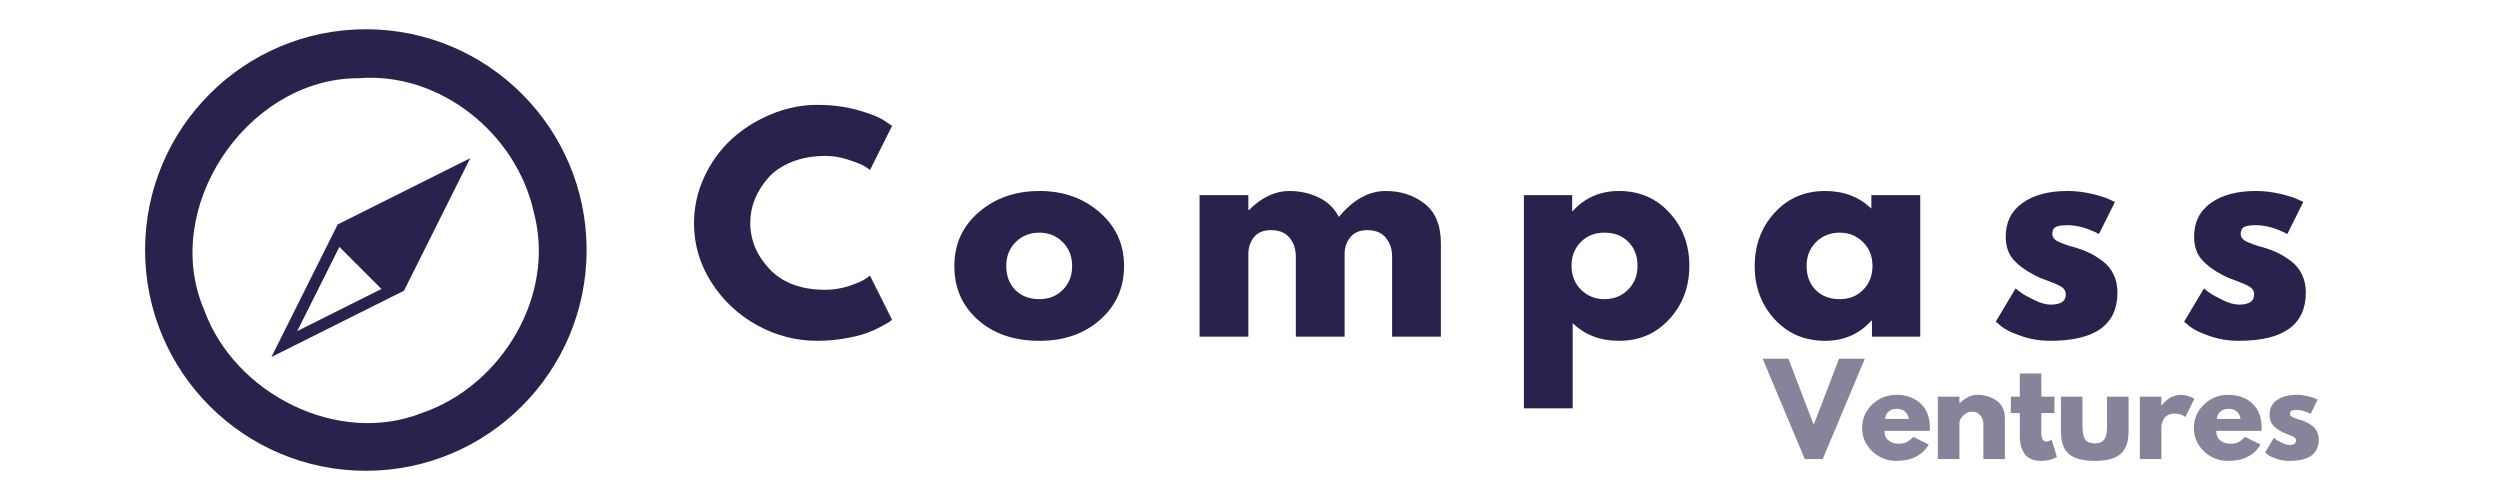 <!-- <svg width="220" height="36" viewBox="0 0 220 36" fill="none" xmlns="http://www.w3.org/2000/svg">
<g clip-path="url(#clip0_330_1194)">
<path d="M17.9986 5.53472L35.5997 0.349121L30.464 18.0001L35.5997 35.6012L17.9986 30.4655L0.347656 35.6012L5.53325 18.0001L0.347656 0.349121L17.9986 5.53472Z" fill="black"/>
</g>
<path d="M48.9199 31V3H60.0399C61.7466 3 63.2666 3.34667 64.5999 4.04C65.9599 4.70667 67.0133 5.66667 67.7599 6.92C68.5333 8.14667 68.9199 9.62667 68.9199 11.36V11.88C68.9199 13.6133 68.5199 15.1067 67.7199 16.36C66.9466 17.6133 65.8933 18.5733 64.5599 19.24C63.2266 19.9067 61.7199 20.24 60.0399 20.24H53.2399V31H48.9199ZM53.2399 16.32H59.5999C61.1199 16.32 62.3333 15.92 63.2399 15.12C64.1466 14.32 64.5999 13.2267 64.5999 11.84V11.44C64.5999 10.0267 64.1466 8.92 63.2399 8.12C62.3333 7.32 61.1199 6.92 59.5999 6.92H53.2399V16.32Z" fill="black"/>
<path d="M81.8346 31.56C79.8613 31.56 78.1013 31.16 76.5546 30.36C75.0346 29.5333 73.8346 28.36 72.9546 26.84C72.0746 25.32 71.6346 23.52 71.6346 21.44V20.84C71.6346 18.76 72.0746 16.9733 72.9546 15.48C73.8346 13.96 75.0346 12.7867 76.5546 11.96C78.1013 11.1333 79.8613 10.72 81.8346 10.72C83.8079 10.72 85.5679 11.1333 87.1146 11.96C88.6613 12.7867 89.8746 13.96 90.7546 15.48C91.6346 16.9733 92.0746 18.76 92.0746 20.84V21.44C92.0746 23.52 91.6346 25.32 90.7546 26.84C89.8746 28.36 88.6613 29.5333 87.1146 30.36C85.5679 31.16 83.8079 31.56 81.8346 31.56ZM81.8346 27.88C83.6479 27.88 85.1146 27.3067 86.2346 26.16C87.3813 24.9867 87.9546 23.3733 87.9546 21.32V20.96C87.9546 18.9067 87.3946 17.3067 86.2746 16.16C85.1546 14.9867 83.6746 14.4 81.8346 14.4C80.0479 14.4 78.5813 14.9867 77.4346 16.16C76.3146 17.3067 75.7546 18.9067 75.7546 20.96V21.32C75.7546 23.3733 76.3146 24.9867 77.4346 26.16C78.5813 27.3067 80.0479 27.88 81.8346 27.88Z" fill="black"/>
<path d="M105.284 31.56C102.777 31.56 100.697 31 99.044 29.88C97.3907 28.76 96.3773 27.0667 96.004 24.8L99.844 23.88C100.057 24.9733 100.417 25.84 100.924 26.48C101.431 27.12 102.057 27.5733 102.804 27.84C103.577 28.1067 104.404 28.24 105.284 28.24C106.591 28.24 107.591 27.9867 108.284 27.48C109.004 26.9733 109.364 26.32 109.364 25.52C109.364 24.72 109.031 24.1333 108.364 23.76C107.697 23.3867 106.711 23.08 105.404 22.84L104.044 22.6C102.711 22.36 101.497 22.0133 100.404 21.56C99.3106 21.1067 98.444 20.48 97.804 19.68C97.164 18.88 96.844 17.8533 96.844 16.6C96.844 14.7333 97.5373 13.2933 98.924 12.28C100.311 11.24 102.151 10.72 104.444 10.72C106.657 10.72 108.471 11.2267 109.884 12.24C111.324 13.2267 112.257 14.5733 112.684 16.28L108.844 17.36C108.604 16.16 108.097 15.32 107.324 14.84C106.551 14.3333 105.591 14.08 104.444 14.08C103.324 14.08 102.444 14.2933 101.804 14.72C101.164 15.12 100.844 15.6933 100.844 16.44C100.844 17.24 101.151 17.8267 101.764 18.2C102.404 18.5733 103.257 18.8533 104.324 19.04L105.724 19.28C107.137 19.52 108.431 19.8533 109.604 20.28C110.777 20.7067 111.697 21.32 112.364 22.12C113.057 22.92 113.404 23.9867 113.404 25.32C113.404 27.2933 112.671 28.8267 111.204 29.92C109.737 31.0133 107.764 31.56 105.284 31.56Z" fill="black"/>
<path d="M118.22 31V11.28H122.34V31H118.22ZM120.3 8.6C119.5 8.6 118.82 8.34667 118.26 7.84C117.726 7.30667 117.46 6.62667 117.46 5.8C117.46 4.97333 117.726 4.30667 118.26 3.8C118.82 3.26667 119.5 3 120.3 3C121.126 3 121.806 3.26667 122.34 3.8C122.873 4.30667 123.14 4.97333 123.14 5.8C123.14 6.62667 122.873 7.30667 122.34 7.84C121.806 8.34667 121.126 8.6 120.3 8.6Z" fill="black"/>
<path d="M135.854 31C134.654 31 133.694 30.64 132.974 29.92C132.281 29.2 131.934 28.24 131.934 27.04V14.76H126.494V11.28H131.934V4.76H136.054V11.28H141.934V14.76H136.054V26.32C136.054 27.12 136.427 27.52 137.174 27.52H141.294V31H135.854Z" fill="black"/>
<path d="M146.774 31V11.28H150.894V31H146.774ZM148.854 8.6C148.054 8.6 147.374 8.34667 146.814 7.84C146.281 7.30667 146.014 6.62667 146.014 5.8C146.014 4.97333 146.281 4.30667 146.814 3.8C147.374 3.26667 148.054 3 148.854 3C149.681 3 150.361 3.26667 150.894 3.8C151.428 4.30667 151.694 4.97333 151.694 5.8C151.694 6.62667 151.428 7.30667 150.894 7.84C150.361 8.34667 149.681 8.6 148.854 8.6Z" fill="black"/>
<path d="M161.569 31L154.929 11.28H159.289L164.529 27.96H165.169L170.409 11.28H174.769L168.129 31H161.569Z" fill="black"/>
<path d="M186.326 31.36C184.833 31.36 183.5 31.0267 182.326 30.36C181.153 29.6933 180.233 28.7467 179.566 27.52C178.9 26.2933 178.566 24.8267 178.566 23.12V11.28H182.686V22.84C182.686 24.5467 183.113 25.8133 183.966 26.64C184.82 27.44 186.006 27.84 187.526 27.84C189.206 27.84 190.553 27.28 191.566 26.16C192.606 25.0133 193.126 23.3733 193.126 21.24V11.28H197.246V31H193.206V28.04H192.566C192.193 28.84 191.526 29.6 190.566 30.32C189.606 31.0133 188.193 31.36 186.326 31.36Z" fill="black"/>
<path d="M211.417 31.56C208.91 31.56 206.83 31 205.177 29.88C203.523 28.76 202.51 27.0667 202.137 24.8L205.977 23.88C206.19 24.9733 206.55 25.84 207.057 26.48C207.563 27.12 208.19 27.5733 208.937 27.84C209.71 28.1067 210.537 28.24 211.417 28.24C212.723 28.24 213.723 27.9867 214.417 27.48C215.137 26.9733 215.497 26.32 215.497 25.52C215.497 24.72 215.163 24.1333 214.497 23.76C213.83 23.3867 212.843 23.08 211.537 22.84L210.177 22.6C208.843 22.36 207.63 22.0133 206.537 21.56C205.443 21.1067 204.577 20.48 203.937 19.68C203.297 18.88 202.977 17.8533 202.977 16.6C202.977 14.7333 203.67 13.2933 205.057 12.28C206.443 11.24 208.283 10.72 210.577 10.72C212.79 10.72 214.603 11.2267 216.017 12.24C217.457 13.2267 218.39 14.5733 218.817 16.28L214.977 17.36C214.737 16.16 214.23 15.32 213.457 14.84C212.683 14.3333 211.723 14.08 210.577 14.08C209.457 14.08 208.577 14.2933 207.937 14.72C207.297 15.12 206.977 15.6933 206.977 16.44C206.977 17.24 207.283 17.8267 207.897 18.2C208.537 18.5733 209.39 18.8533 210.457 19.04L211.857 19.28C213.27 19.52 214.563 19.8533 215.737 20.28C216.91 20.7067 217.83 21.32 218.497 22.12C219.19 22.92 219.537 23.9867 219.537 25.32C219.537 27.2933 218.803 28.8267 217.337 29.92C215.87 31.0133 213.897 31.56 211.417 31.56Z" fill="black"/>
<defs>
<clipPath id="clip0_330_1194">
<rect width="36" height="36" fill="white"/>
</clipPath>
</defs>
</svg> -->

<svg xmlns="http://www.w3.org/2000/svg" xmlns:xlink="http://www.w3.org/1999/xlink" width="600" zoomAndPan="magnify" viewBox="0 0 450 90" height="120" preserveAspectRatio="xMidYMid meet" version="1.0"><defs><filter x="0%" y="0%" width="100%" height="100%" id="d8b893daaa"><feColorMatrix values="0 0 0 0 1 0 0 0 0 1 0 0 0 0 1 0 0 0 1 0" color-interpolation-filters="sRGB"/></filter><g/><clipPath id="335d3f6016"><path d="M 26.113 5.246 L 105.613 5.246 L 105.613 84.746 L 26.113 84.746 Z M 26.113 5.246 " clip-rule="nonzero"/></clipPath><mask id="a28707f2f6"><g filter="url(#d8b893daaa)"><rect x="-45" width="540" fill="#000000" y="-9" height="108" fill-opacity="0.56"/></g></mask><clipPath id="6381ef9272"><path d="M 0.039 1 L 19 1 L 19 20 L 0.039 20 Z M 0.039 1 " clip-rule="nonzero"/></clipPath><clipPath id="c599a08cda"><rect x="0" width="102" y="0" height="27"/></clipPath></defs><g clip-path="url(#335d3f6016)"><path fill="#27234d" d="M 68.66 52.012 L 61.086 44.441 L 53.5 59.598 Z M 72.715 52.332 L 84.645 28.469 L 60.781 40.402 L 48.852 64.262 Z M 63.652 14.094 C 44.09 14.742 28.949 37.602 36.734 55.742 C 42.195 70.914 60.883 80.371 76.031 74.301 C 90.309 69.414 100.07 53.176 96.102 38.281 C 93.031 24.109 79.258 12.918 64.562 14.074 L 64.016 14.086 Z M 105.59 45.004 C 105.59 66.949 87.801 84.742 65.852 84.742 C 43.906 84.742 26.113 66.953 26.113 45.004 C 26.113 23.059 43.906 5.266 65.852 5.266 C 87.801 5.266 105.59 23.059 105.59 45.004 Z M 105.59 45.004 " fill-opacity="1" fill-rule="evenodd"/></g><g fill="#27234d" fill-opacity="1"><g transform="translate(123.778, 60.597)"><g><path d="M 24.781 -8.438 C 26.195 -8.438 27.578 -8.648 28.922 -9.078 C 30.266 -9.516 31.25 -9.93 31.875 -10.328 L 32.828 -10.969 L 36.797 -3.031 C 36.66 -2.926 36.477 -2.789 36.25 -2.625 C 36.02 -2.469 35.484 -2.164 34.641 -1.719 C 33.797 -1.27 32.891 -0.879 31.922 -0.547 C 30.961 -0.211 29.707 0.082 28.156 0.344 C 26.602 0.613 25 0.75 23.344 0.75 C 19.531 0.75 15.922 -0.18 12.516 -2.047 C 9.109 -3.922 6.359 -6.5 4.266 -9.781 C 2.18 -13.062 1.141 -16.602 1.141 -20.406 C 1.141 -23.289 1.75 -26.055 2.969 -28.703 C 4.195 -31.348 5.828 -33.613 7.859 -35.5 C 9.898 -37.383 12.273 -38.891 14.984 -40.016 C 17.703 -41.148 20.488 -41.719 23.344 -41.719 C 25.988 -41.719 28.426 -41.398 30.656 -40.766 C 32.895 -40.141 34.477 -39.508 35.406 -38.875 L 36.797 -37.938 L 32.828 -30 C 32.586 -30.195 32.234 -30.438 31.766 -30.719 C 31.305 -31 30.379 -31.367 28.984 -31.828 C 27.598 -32.297 26.195 -32.531 24.781 -32.531 C 22.531 -32.531 20.508 -32.164 18.719 -31.438 C 16.926 -30.707 15.508 -29.742 14.469 -28.547 C 13.426 -27.359 12.629 -26.078 12.078 -24.703 C 11.535 -23.328 11.266 -21.93 11.266 -20.516 C 11.266 -17.398 12.43 -14.609 14.766 -12.141 C 17.109 -9.672 20.445 -8.438 24.781 -8.438 Z M 24.781 -8.438 "/></g></g></g><g fill="#27234d" fill-opacity="1"><g transform="translate(170.641, 60.597)"><g><path d="M 5.391 -3.016 C 2.555 -5.535 1.141 -8.766 1.141 -12.703 C 1.141 -16.648 2.613 -19.891 5.562 -22.422 C 8.508 -24.953 12.148 -26.219 16.484 -26.219 C 20.754 -26.219 24.352 -24.941 27.281 -22.391 C 30.219 -19.848 31.688 -16.625 31.688 -12.719 C 31.688 -8.812 30.254 -5.586 27.391 -3.047 C 24.523 -0.516 20.891 0.75 16.484 0.75 C 11.922 0.75 8.223 -0.504 5.391 -3.016 Z M 12.188 -17.031 C 11.051 -15.906 10.484 -14.461 10.484 -12.703 C 10.484 -10.953 11.023 -9.52 12.109 -8.406 C 13.203 -7.301 14.645 -6.75 16.438 -6.75 C 18.156 -6.75 19.566 -7.312 20.672 -8.438 C 21.785 -9.562 22.344 -10.988 22.344 -12.719 C 22.344 -14.469 21.77 -15.906 20.625 -17.031 C 19.488 -18.156 18.094 -18.719 16.438 -18.719 C 14.75 -18.719 13.332 -18.156 12.188 -17.031 Z M 12.188 -17.031 "/></g></g></g><g fill="#27234d" fill-opacity="1"><g transform="translate(212.937, 60.597)"><g><path d="M 2.984 0 L 2.984 -25.469 L 11.766 -25.469 L 11.766 -22.797 L 11.875 -22.797 C 14.156 -25.078 16.586 -26.219 19.172 -26.219 C 21.023 -26.219 22.758 -25.836 24.375 -25.078 C 26 -24.316 27.227 -23.141 28.062 -21.547 C 30.633 -24.66 33.445 -26.219 36.5 -26.219 C 39.207 -26.219 41.535 -25.457 43.484 -23.938 C 45.441 -22.414 46.422 -20.031 46.422 -16.781 L 46.422 0 L 37.641 0 L 37.641 -14.406 C 37.641 -15.758 37.266 -16.891 36.516 -17.797 C 35.773 -18.711 34.66 -19.172 33.172 -19.172 C 31.879 -19.172 30.895 -18.781 30.219 -18 C 29.539 -17.219 29.164 -16.281 29.094 -15.188 L 29.094 0 L 20.312 0 L 20.312 -14.406 C 20.312 -15.758 19.938 -16.891 19.188 -17.797 C 18.445 -18.711 17.332 -19.172 15.844 -19.172 C 14.477 -19.172 13.457 -18.75 12.781 -17.906 C 12.102 -17.062 11.766 -16.055 11.766 -14.891 L 11.766 0 Z M 2.984 0 "/></g></g></g><g fill="#27234d" fill-opacity="1"><g transform="translate(271.316, 60.597)"><g><path d="M 29.188 -22.312 C 31.57 -19.719 32.766 -16.531 32.766 -12.75 C 32.766 -8.977 31.57 -5.785 29.188 -3.172 C 26.812 -0.555 23.785 0.75 20.109 0.75 C 16.734 0.75 13.953 -0.312 11.766 -2.438 L 11.766 12.906 L 2.984 12.906 L 2.984 -25.469 L 11.672 -25.469 L 11.672 -22.594 L 11.766 -22.594 C 13.953 -25.008 16.734 -26.219 20.109 -26.219 C 23.785 -26.219 26.812 -24.914 29.188 -22.312 Z M 21.719 -8.438 C 22.863 -9.562 23.438 -11 23.438 -12.75 C 23.438 -14.508 22.891 -15.941 21.797 -17.047 C 20.703 -18.16 19.266 -18.719 17.484 -18.719 C 15.754 -18.719 14.332 -18.156 13.219 -17.031 C 12.113 -15.906 11.562 -14.484 11.562 -12.766 C 11.562 -11.004 12.133 -9.562 13.281 -8.438 C 14.426 -7.312 15.828 -6.75 17.484 -6.75 C 19.172 -6.75 20.582 -7.312 21.719 -8.438 Z M 21.719 -8.438 "/></g></g></g><g fill="#27234d" fill-opacity="1"><g transform="translate(314.704, 60.597)"><g><path d="M 4.719 -3.141 C 2.332 -5.742 1.141 -8.93 1.141 -12.703 C 1.141 -16.484 2.332 -19.68 4.719 -22.297 C 7.102 -24.91 10.129 -26.219 13.797 -26.219 C 17.18 -26.219 19.961 -25.16 22.141 -23.047 L 22.141 -25.469 L 30.938 -25.469 L 30.938 0 L 22.25 0 L 22.25 -2.875 L 22.141 -2.875 C 19.961 -0.457 17.18 0.75 13.797 0.75 C 10.129 0.75 7.102 -0.547 4.719 -3.141 Z M 12.188 -17.031 C 11.051 -15.906 10.484 -14.461 10.484 -12.703 C 10.484 -10.953 11.023 -9.52 12.109 -8.406 C 13.203 -7.301 14.645 -6.75 16.438 -6.75 C 18.156 -6.75 19.566 -7.312 20.672 -8.438 C 21.785 -9.562 22.344 -10.988 22.344 -12.719 C 22.344 -14.469 21.77 -15.906 20.625 -17.031 C 19.488 -18.156 18.094 -18.719 16.438 -18.719 C 14.75 -18.719 13.332 -18.156 12.188 -17.031 Z M 12.188 -17.031 "/></g></g></g><g fill="#27234d" fill-opacity="1"><g transform="translate(358.092, 60.597)"><g><path d="M 14.047 -26.219 C 15.504 -26.219 16.945 -26.051 18.375 -25.719 C 19.801 -25.383 20.859 -25.055 21.547 -24.734 L 22.594 -24.234 L 19.719 -18.469 C 17.727 -19.531 15.836 -20.062 14.047 -20.062 C 13.055 -20.062 12.352 -19.953 11.938 -19.734 C 11.531 -19.523 11.328 -19.117 11.328 -18.516 C 11.328 -18.391 11.344 -18.258 11.375 -18.125 C 11.406 -17.988 11.469 -17.863 11.562 -17.75 C 11.664 -17.633 11.758 -17.535 11.844 -17.453 C 11.926 -17.367 12.066 -17.273 12.266 -17.172 C 12.461 -17.078 12.617 -17.004 12.734 -16.953 C 12.848 -16.91 13.035 -16.836 13.297 -16.734 C 13.566 -16.629 13.77 -16.551 13.906 -16.5 C 14.039 -16.457 14.266 -16.383 14.578 -16.281 C 14.891 -16.188 15.129 -16.125 15.297 -16.094 C 16.316 -15.789 17.207 -15.457 17.969 -15.094 C 18.738 -14.727 19.547 -14.227 20.391 -13.594 C 21.234 -12.969 21.883 -12.176 22.344 -11.219 C 22.812 -10.258 23.047 -9.164 23.047 -7.938 C 23.047 -2.145 19.02 0.75 10.969 0.75 C 9.156 0.75 7.426 0.469 5.781 -0.094 C 4.145 -0.656 2.961 -1.219 2.234 -1.781 L 1.141 -2.688 L 4.719 -8.688 C 4.977 -8.457 5.32 -8.188 5.75 -7.875 C 6.188 -7.562 6.969 -7.129 8.094 -6.578 C 9.219 -6.035 10.195 -5.766 11.031 -5.766 C 12.844 -5.766 13.75 -6.375 13.75 -7.594 C 13.75 -8.156 13.516 -8.594 13.047 -8.906 C 12.586 -9.227 11.801 -9.586 10.688 -9.984 C 9.582 -10.379 8.719 -10.742 8.094 -11.078 C 6.5 -11.898 5.238 -12.832 4.312 -13.875 C 3.395 -14.914 2.938 -16.301 2.938 -18.031 C 2.938 -20.602 3.938 -22.609 5.938 -24.047 C 7.938 -25.492 10.641 -26.219 14.047 -26.219 Z M 14.047 -26.219 "/></g></g></g><g fill="#27234d" fill-opacity="1"><g transform="translate(391.999, 60.597)"><g><path d="M 14.047 -26.219 C 15.504 -26.219 16.945 -26.051 18.375 -25.719 C 19.801 -25.383 20.859 -25.055 21.547 -24.734 L 22.594 -24.234 L 19.719 -18.469 C 17.727 -19.531 15.836 -20.062 14.047 -20.062 C 13.055 -20.062 12.352 -19.953 11.938 -19.734 C 11.531 -19.523 11.328 -19.117 11.328 -18.516 C 11.328 -18.391 11.344 -18.258 11.375 -18.125 C 11.406 -17.988 11.469 -17.863 11.562 -17.75 C 11.664 -17.633 11.758 -17.535 11.844 -17.453 C 11.926 -17.367 12.066 -17.273 12.266 -17.172 C 12.461 -17.078 12.617 -17.004 12.734 -16.953 C 12.848 -16.91 13.035 -16.836 13.297 -16.734 C 13.566 -16.629 13.77 -16.551 13.906 -16.5 C 14.039 -16.457 14.266 -16.383 14.578 -16.281 C 14.891 -16.188 15.129 -16.125 15.297 -16.094 C 16.316 -15.789 17.207 -15.457 17.969 -15.094 C 18.738 -14.727 19.547 -14.227 20.391 -13.594 C 21.234 -12.969 21.883 -12.176 22.344 -11.219 C 22.812 -10.258 23.047 -9.164 23.047 -7.938 C 23.047 -2.145 19.02 0.75 10.969 0.75 C 9.156 0.75 7.426 0.469 5.781 -0.094 C 4.145 -0.656 2.961 -1.219 2.234 -1.781 L 1.141 -2.688 L 4.719 -8.688 C 4.977 -8.457 5.32 -8.188 5.75 -7.875 C 6.188 -7.562 6.969 -7.129 8.094 -6.578 C 9.219 -6.035 10.195 -5.766 11.031 -5.766 C 12.844 -5.766 13.75 -6.375 13.75 -7.594 C 13.75 -8.156 13.516 -8.594 13.047 -8.906 C 12.586 -9.227 11.801 -9.586 10.688 -9.984 C 9.582 -10.379 8.719 -10.742 8.094 -11.078 C 6.5 -11.898 5.238 -12.832 4.312 -13.875 C 3.395 -14.914 2.938 -16.301 2.938 -18.031 C 2.938 -20.602 3.938 -22.609 5.938 -24.047 C 7.938 -25.492 10.641 -26.219 14.047 -26.219 Z M 14.047 -26.219 "/></g></g></g><g mask="url(#a28707f2f6)"><g transform="matrix(1, 0, 0, 1, 317, 63)"><g clip-path="url(#c599a08cda)"><g clip-path="url(#6381ef9272)"><g fill="#27234d" fill-opacity="1"><g transform="translate(0.887, 19.632)"><g><path d="M 6.969 0 L -0.609 -18.062 L 4.031 -18.062 L 8.578 -6.188 L 13.141 -18.062 L 17.781 -18.062 L 10.203 0 Z M 6.969 0 "/></g></g></g></g><g fill="#27234d" fill-opacity="1"><g transform="translate(17.677, 19.632)"><g><path d="M 12.672 -5.078 L 4.531 -5.078 C 4.531 -4.285 4.785 -3.703 5.297 -3.328 C 5.805 -2.953 6.363 -2.766 6.969 -2.766 C 7.594 -2.766 8.086 -2.848 8.453 -3.016 C 8.816 -3.18 9.234 -3.508 9.703 -4 L 12.5 -2.609 C 11.332 -0.648 9.391 0.328 6.672 0.328 C 4.984 0.328 3.531 -0.25 2.312 -1.406 C 1.102 -2.57 0.5 -3.973 0.5 -5.609 C 0.5 -7.242 1.102 -8.645 2.312 -9.812 C 3.531 -10.977 4.984 -11.562 6.672 -11.562 C 8.453 -11.562 9.898 -11.047 11.016 -10.016 C 12.141 -8.984 12.703 -7.516 12.703 -5.609 C 12.703 -5.336 12.691 -5.16 12.672 -5.078 Z M 4.641 -7.219 L 8.906 -7.219 C 8.82 -7.801 8.594 -8.25 8.219 -8.562 C 7.844 -8.883 7.363 -9.047 6.781 -9.047 C 6.145 -9.047 5.633 -8.875 5.25 -8.531 C 4.875 -8.195 4.672 -7.758 4.641 -7.219 Z M 4.641 -7.219 "/></g></g></g><g fill="#27234d" fill-opacity="1"><g transform="translate(30.505, 19.632)"><g><path d="M 1.312 0 L 1.312 -11.234 L 5.188 -11.234 L 5.188 -10.047 L 5.234 -10.047 C 6.242 -11.055 7.316 -11.562 8.453 -11.562 C 9.004 -11.562 9.551 -11.488 10.094 -11.344 C 10.645 -11.195 11.172 -10.969 11.672 -10.656 C 12.18 -10.352 12.594 -9.922 12.906 -9.359 C 13.219 -8.797 13.375 -8.145 13.375 -7.406 L 13.375 0 L 9.5 0 L 9.5 -6.344 C 9.5 -6.926 9.312 -7.438 8.938 -7.875 C 8.57 -8.312 8.086 -8.531 7.484 -8.531 C 6.898 -8.531 6.367 -8.305 5.891 -7.859 C 5.422 -7.41 5.188 -6.906 5.188 -6.344 L 5.188 0 Z M 1.312 0 "/></g></g></g><g fill="#27234d" fill-opacity="1"><g transform="translate(44.602, 19.632)"><g><path d="M 1.969 -11.234 L 1.969 -15.406 L 5.844 -15.406 L 5.844 -11.234 L 8.203 -11.234 L 8.203 -8.281 L 5.844 -8.281 L 5.844 -4.703 C 5.844 -3.672 6.133 -3.156 6.719 -3.156 C 6.863 -3.156 7.016 -3.18 7.172 -3.234 C 7.336 -3.297 7.461 -3.359 7.547 -3.422 L 7.688 -3.5 L 8.641 -0.375 C 7.816 0.094 6.867 0.328 5.797 0.328 C 5.066 0.328 4.438 0.203 3.906 -0.047 C 3.383 -0.305 2.988 -0.648 2.719 -1.078 C 2.457 -1.516 2.266 -1.969 2.141 -2.438 C 2.023 -2.914 1.969 -3.426 1.969 -3.969 L 1.969 -8.281 L 0.344 -8.281 L 0.344 -11.234 Z M 1.969 -11.234 "/></g></g></g><g fill="#27234d" fill-opacity="1"><g transform="translate(52.877, 19.632)"><g><path d="M 4.969 -11.234 L 4.969 -5.891 C 4.969 -4.773 5.133 -3.984 5.469 -3.516 C 5.801 -3.055 6.367 -2.828 7.172 -2.828 C 7.984 -2.828 8.555 -3.055 8.891 -3.516 C 9.223 -3.984 9.391 -4.773 9.391 -5.891 L 9.391 -11.234 L 13.266 -11.234 L 13.266 -4.953 C 13.266 -3.078 12.781 -1.727 11.812 -0.906 C 10.844 -0.082 9.297 0.328 7.172 0.328 C 5.055 0.328 3.516 -0.082 2.547 -0.906 C 1.578 -1.727 1.094 -3.078 1.094 -4.953 L 1.094 -11.234 Z M 4.969 -11.234 "/></g></g></g><g fill="#27234d" fill-opacity="1"><g transform="translate(66.865, 19.632)"><g><path d="M 1.312 0 L 1.312 -11.234 L 5.188 -11.234 L 5.188 -9.609 L 5.234 -9.609 C 5.266 -9.672 5.312 -9.742 5.375 -9.828 C 5.438 -9.91 5.578 -10.062 5.797 -10.281 C 6.016 -10.5 6.25 -10.695 6.5 -10.875 C 6.75 -11.051 7.07 -11.207 7.469 -11.344 C 7.863 -11.488 8.266 -11.562 8.672 -11.562 C 9.086 -11.562 9.5 -11.5 9.906 -11.375 C 10.32 -11.258 10.625 -11.145 10.812 -11.031 L 11.125 -10.859 L 9.5 -7.578 C 9.02 -7.984 8.348 -8.188 7.484 -8.188 C 7.016 -8.188 6.613 -8.082 6.281 -7.875 C 5.945 -7.676 5.707 -7.43 5.562 -7.141 C 5.426 -6.848 5.328 -6.598 5.266 -6.391 C 5.211 -6.18 5.188 -6.02 5.188 -5.906 L 5.188 0 Z M 1.312 0 "/></g></g></g><g fill="#27234d" fill-opacity="1"><g transform="translate(77.394, 19.632)"><g><path d="M 12.672 -5.078 L 4.531 -5.078 C 4.531 -4.285 4.785 -3.703 5.297 -3.328 C 5.805 -2.953 6.363 -2.766 6.969 -2.766 C 7.594 -2.766 8.086 -2.848 8.453 -3.016 C 8.816 -3.18 9.234 -3.508 9.703 -4 L 12.5 -2.609 C 11.332 -0.648 9.391 0.328 6.672 0.328 C 4.984 0.328 3.531 -0.25 2.312 -1.406 C 1.102 -2.57 0.5 -3.973 0.5 -5.609 C 0.5 -7.242 1.102 -8.645 2.312 -9.812 C 3.531 -10.977 4.984 -11.562 6.672 -11.562 C 8.453 -11.562 9.898 -11.047 11.016 -10.016 C 12.141 -8.984 12.703 -7.516 12.703 -5.609 C 12.703 -5.336 12.691 -5.16 12.672 -5.078 Z M 4.641 -7.219 L 8.906 -7.219 C 8.82 -7.801 8.594 -8.25 8.219 -8.562 C 7.844 -8.883 7.363 -9.047 6.781 -9.047 C 6.145 -9.047 5.633 -8.875 5.25 -8.531 C 4.875 -8.195 4.672 -7.758 4.641 -7.219 Z M 4.641 -7.219 "/></g></g></g><g fill="#27234d" fill-opacity="1"><g transform="translate(90.222, 19.632)"><g><path d="M 6.188 -11.562 C 6.832 -11.562 7.469 -11.488 8.094 -11.344 C 8.727 -11.195 9.195 -11.051 9.5 -10.906 L 9.953 -10.688 L 8.688 -8.141 C 7.812 -8.609 6.977 -8.844 6.188 -8.844 C 5.75 -8.844 5.438 -8.797 5.25 -8.703 C 5.07 -8.609 4.984 -8.43 4.984 -8.172 C 4.984 -8.109 4.988 -8.047 5 -7.984 C 5.02 -7.93 5.051 -7.879 5.094 -7.828 C 5.145 -7.773 5.188 -7.727 5.219 -7.688 C 5.258 -7.656 5.32 -7.617 5.406 -7.578 C 5.488 -7.535 5.555 -7.5 5.609 -7.469 C 5.66 -7.445 5.742 -7.414 5.859 -7.375 C 5.984 -7.332 6.07 -7.301 6.125 -7.281 C 6.188 -7.258 6.285 -7.223 6.422 -7.172 C 6.566 -7.129 6.676 -7.102 6.75 -7.094 C 7.195 -6.957 7.586 -6.805 7.922 -6.641 C 8.254 -6.484 8.609 -6.266 8.984 -5.984 C 9.359 -5.711 9.645 -5.363 9.844 -4.938 C 10.051 -4.52 10.156 -4.039 10.156 -3.5 C 10.156 -0.945 8.383 0.328 4.844 0.328 C 4.039 0.328 3.273 0.203 2.547 -0.047 C 1.828 -0.297 1.305 -0.539 0.984 -0.781 L 0.5 -1.188 L 2.078 -3.828 C 2.191 -3.723 2.344 -3.602 2.531 -3.469 C 2.727 -3.332 3.07 -3.145 3.562 -2.906 C 4.062 -2.664 4.492 -2.547 4.859 -2.547 C 5.66 -2.547 6.062 -2.812 6.062 -3.344 C 6.062 -3.594 5.957 -3.785 5.75 -3.922 C 5.551 -4.066 5.207 -4.223 4.719 -4.391 C 4.227 -4.566 3.844 -4.727 3.562 -4.875 C 2.863 -5.238 2.312 -5.648 1.906 -6.109 C 1.5 -6.578 1.297 -7.191 1.297 -7.953 C 1.297 -9.086 1.734 -9.973 2.609 -10.609 C 3.492 -11.242 4.688 -11.562 6.188 -11.562 Z M 6.188 -11.562 "/></g></g></g></g></g></g></svg>